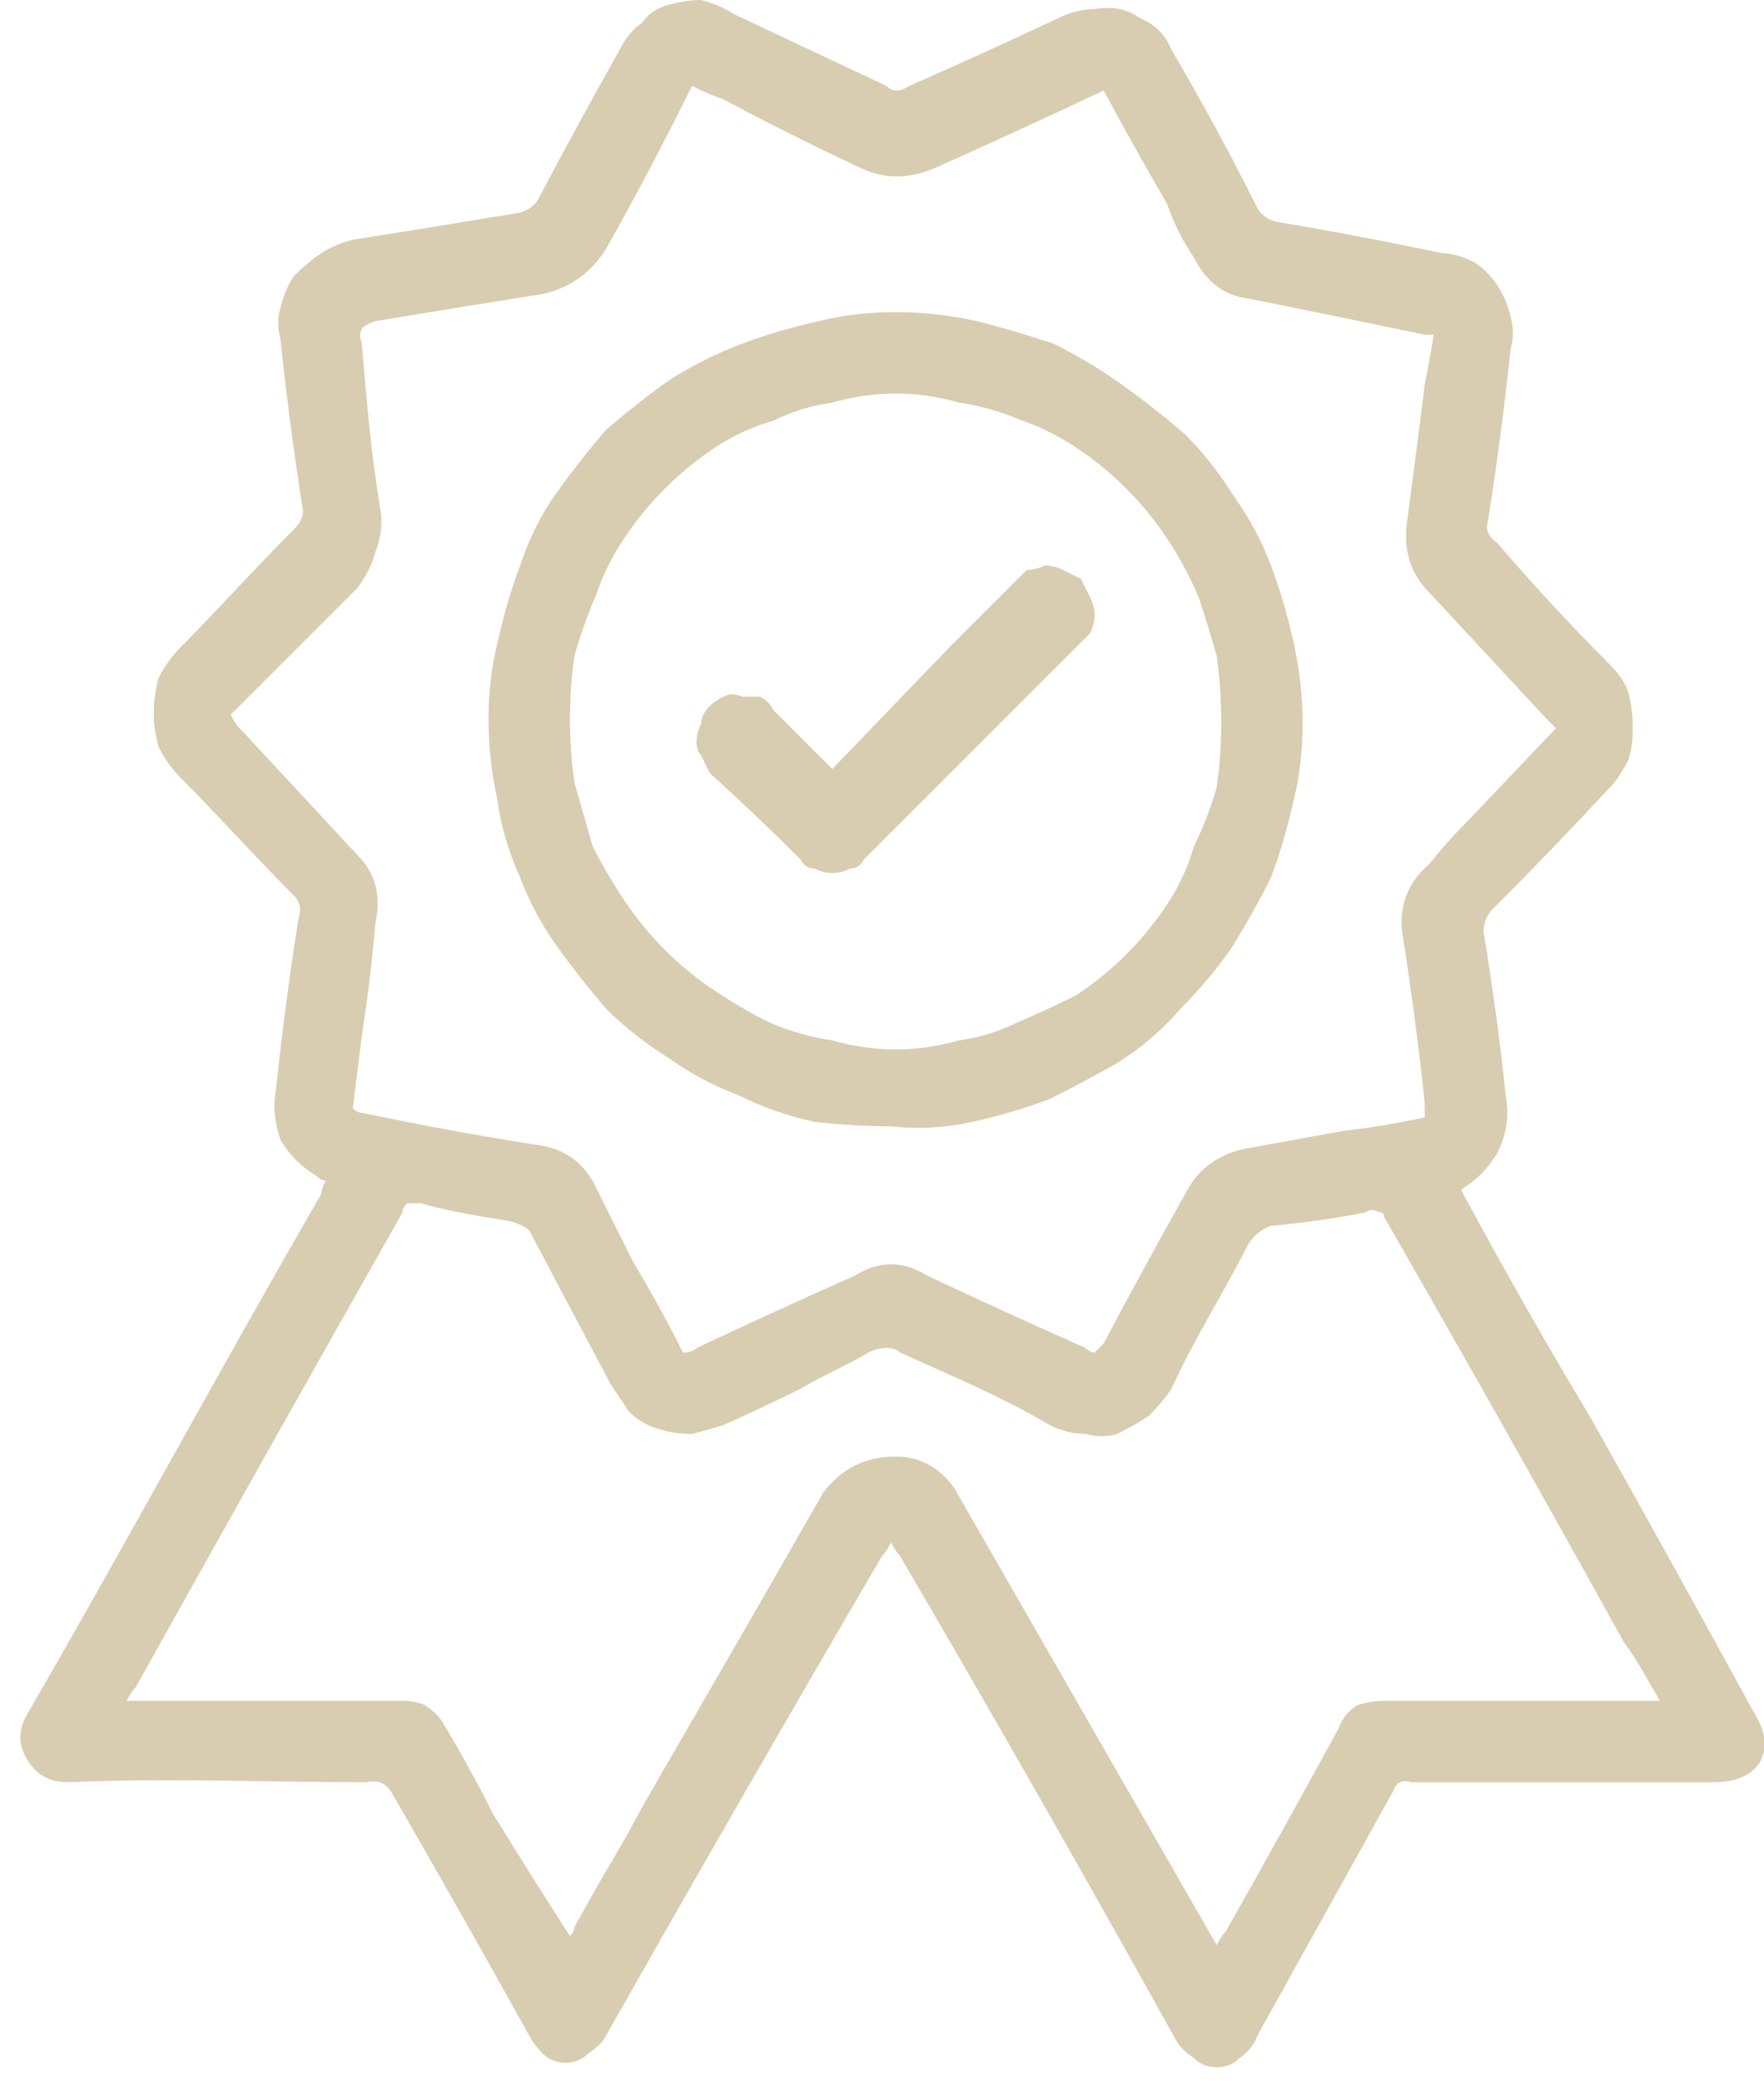 <svg version="1.2" xmlns="http://www.w3.org/2000/svg" viewBox="0 0 39 46" width="39" height="46">
	<title>Bestpreis Garantie (1)-svg</title>
	<defs>
		<clipPath clipPathUnits="userSpaceOnUse" id="cp1">
			<path d="m0.33 0h39v45.73h-39z"/>
		</clipPath>
	</defs>
	<style>
		.s0 { fill: #d8cdb1 } 
	</style>
	<g id="Clip-Path" clip-path="url(#cp1)">
		<g id="Layer">
			<path id="Layer" fill-rule="evenodd" class="s0" d="m37.9 39.4q-3.3 0-6.7 0-0.3-0.1-0.4 0.2-1.5 2.7-3 5.4-0.1 0.3-0.4 0.5-0.2 0.2-0.5 0.2-0.3 0-0.5-0.2-0.3-0.2-0.4-0.4-3-5.4-6.1-10.7-0.1-0.1-0.2-0.3-0.1 0.2-0.2 0.3-3.1 5.3-6.1 10.6-0.1 0.2-0.4 0.4-0.2 0.2-0.5 0.2-0.3 0-0.5-0.2-0.2-0.2-0.3-0.4-1.5-2.7-3-5.3-0.2-0.4-0.6-0.3c-2.2 0-4.4-0.1-6.6 0q-0.6 0-0.9-0.5-0.3-0.5 0-1c2.2-3.8 4.3-7.7 6.5-11.5q0-0.1 0.1-0.3-0.1 0-0.2-0.1-0.5-0.3-0.8-0.8-0.2-0.6-0.1-1.1 0.2-1.9 0.5-3.8 0.1-0.3-0.1-0.5c-0.9-0.9-1.7-1.8-2.5-2.6q-0.3-0.3-0.5-0.7-0.1-0.4-0.1-0.7 0-0.4 0.1-0.8 0.2-0.4 0.5-0.7c0.8-0.8 1.6-1.7 2.5-2.6q0.2-0.2 0.2-0.4-0.3-1.9-0.5-3.8-0.1-0.4 0-0.7 0.1-0.4 0.3-0.7 0.3-0.3 0.6-0.5 0.3-0.2 0.7-0.3 1.9-0.3 3.7-0.6 0.3-0.1 0.4-0.3 0.9-1.7 1.8-3.3 0.2-0.4 0.5-0.6 0.2-0.3 0.6-0.4 0.4-0.1 0.7-0.1 0.4 0.1 0.7 0.3 1.7 0.8 3.4 1.6 0.2 0.2 0.5 0 1.6-0.7 3.3-1.5 0.4-0.2 0.8-0.2 0.6-0.1 1 0.2 0.5 0.2 0.7 0.7 1 1.7 1.9 3.5 0.1 0.2 0.4 0.3 1.8 0.3 3.7 0.7 0.3 0 0.7 0.2 0.3 0.2 0.5 0.5 0.2 0.3 0.3 0.7 0.1 0.4 0 0.7-0.2 1.9-0.5 3.8-0.1 0.3 0.2 0.5 1.2 1.4 2.5 2.7 0.3 0.3 0.4 0.6 0.1 0.4 0.1 0.8 0 0.4-0.1 0.7-0.2 0.4-0.4 0.6-1.3 1.4-2.6 2.7-0.2 0.2-0.2 0.5 0.3 1.8 0.5 3.7 0.1 0.6-0.2 1.2-0.3 0.5-0.8 0.8 1.4 2.6 2.9 5.1 1.8 3.2 3.6 6.5c0.5 0.8 0.1 1.5-0.9 1.5zm-30-20.5q0.6 0.6 0.4 1.5-0.1 1.2-0.3 2.5-0.1 0.8-0.2 1.6 0.1 0.1 0.2 0.1 1.9 0.4 3.8 0.7 1 0.1 1.4 1 0.4 0.8 0.8 1.6 0.6 1 1.1 2 0.2 0 0.3-0.1 1.7-0.8 3.5-1.6 0.8-0.5 1.6 0 1.7 0.8 3.5 1.6 0.1 0.1 0.2 0.1 0.1-0.1 0.2-0.2 0.9-1.7 1.8-3.3 0.4-0.8 1.3-1 1.1-0.2 2.2-0.4 0.9-0.1 1.8-0.3 0-0.2 0-0.3-0.2-1.9-0.5-3.8-0.1-0.9 0.6-1.5 0.4-0.5 0.8-0.9l2-2.1q-0.1-0.1-0.2-0.2-1.3-1.4-2.6-2.8-0.6-0.6-0.5-1.5 0.2-1.5 0.4-3.1 0.1-0.5 0.2-1.1-0.1 0-0.2 0-1.9-0.4-3.9-0.8-0.8-0.1-1.2-0.9-0.4-0.6-0.6-1.2-0.7-1.2-1.4-2.5-1.9 0.9-3.7 1.7-0.9 0.4-1.7 0-1.5-0.7-3-1.5-0.3-0.1-0.7-0.3-0.1 0.2-0.2 0.4-0.8 1.6-1.7 3.2-0.5 0.8-1.4 1-1.9 0.3-3.7 0.6c-0.3 0.1-0.4 0.2-0.3 0.5 0.1 1.2 0.2 2.4 0.4 3.6q0.1 0.5-0.1 1-0.1 0.4-0.4 0.8-1.3 1.3-2.6 2.6-0.1 0.1-0.2 0.2 0.1 0.2 0.2 0.3 1.3 1.4 2.6 2.8zm28.8 18.7c-0.3-0.5-0.5-0.9-0.8-1.3q-2.6-4.7-5.3-9.4 0-0.1-0.1-0.1-0.2-0.1-0.3 0-1 0.2-2.1 0.3-0.3 0.1-0.5 0.4c-0.5 1-1.2 2.1-1.7 3.2q-0.2 0.3-0.5 0.6-0.3 0.2-0.7 0.4-0.3 0.1-0.7 0-0.4 0-0.8-0.2c-1-0.6-2.2-1.1-3.3-1.6q-0.1-0.1-0.3-0.1-0.2 0-0.4 0.1c-0.5 0.3-1 0.5-1.5 0.8q-0.8 0.4-1.7 0.8-0.3 0.1-0.7 0.2-0.4 0-0.7-0.1-0.4-0.1-0.7-0.4-0.2-0.3-0.4-0.6-0.9-1.7-1.8-3.4-0.1-0.1-0.4-0.2c-0.6-0.1-1.3-0.2-2-0.4q-0.1 0-0.3 0-0.1 0.1-0.1 0.2-3 5.3-5.9 10.5-0.1 0.1-0.2 0.3h0.4q2.8 0 5.7 0 0.3 0 0.5 0.1 0.3 0.2 0.4 0.4 0.6 1 1.1 2 0.8 1.3 1.7 2.7 0.1-0.1 0.1-0.2c0.6-1.1 1.1-1.9 1.2-2.1 0.3-0.6 1.5-2.6 4.3-7.5q0.6-0.8 1.6-0.8 0.8 0 1.3 0.7l5.8 10.1q0.1-0.2 0.2-0.3 1.3-2.3 2.5-4.5 0.1-0.3 0.4-0.5 0.3-0.1 0.6-0.1 2.8 0 5.6 0zm-18.7-12.8q-0.9-0.2-1.7-0.6-0.8-0.3-1.5-0.8-0.8-0.5-1.4-1.1-0.6-0.7-1.1-1.4-0.5-0.7-0.8-1.5-0.4-0.9-0.5-1.7-0.2-0.9-0.2-1.8 0-0.9 0.2-1.7 0.2-0.9 0.5-1.7 0.3-0.9 0.8-1.6 0.5-0.7 1.1-1.4 0.7-0.6 1.4-1.1 0.8-0.5 1.6-0.8 0.8-0.3 1.7-0.5 0.8-0.2 1.7-0.2 0.9 0 1.8 0.2 0.8 0.2 1.7 0.5 0.8 0.4 1.5 0.9 0.7 0.5 1.4 1.1 0.6 0.6 1.1 1.4 0.5 0.7 0.8 1.5 0.3 0.8 0.5 1.7 0.2 0.9 0.2 1.8 0 0.9-0.2 1.7-0.2 0.9-0.5 1.7-0.4 0.8-0.9 1.6-0.5 0.7-1.1 1.3-0.6 0.7-1.4 1.2-0.7 0.4-1.5 0.8-0.8 0.3-1.7 0.5-0.9 0.2-1.8 0.1-0.8 0-1.7-0.1zm0.4-15.9q-0.7 0.1-1.3 0.4-0.7 0.2-1.3 0.6-0.6 0.4-1.1 0.9-0.5 0.5-0.9 1.1-0.4 0.6-0.6 1.2-0.3 0.7-0.5 1.4-0.1 0.7-0.1 1.4 0 0.7 0.1 1.4 0.2 0.7 0.4 1.4 0.3 0.6 0.7 1.2 0.4 0.6 0.9 1.1 0.5 0.5 1.1 0.9 0.6 0.4 1.2 0.7 0.7 0.3 1.4 0.4 0.7 0.2 1.4 0.2 0.7 0 1.4-0.2 0.7-0.1 1.3-0.4 0.7-0.3 1.3-0.6 0.6-0.4 1.1-0.9 0.5-0.5 0.9-1.1 0.4-0.6 0.6-1.3 0.3-0.6 0.5-1.3 0.1-0.7 0.1-1.4 0-0.8-0.1-1.5-0.2-0.7-0.4-1.3-0.3-0.7-0.7-1.3-0.4-0.6-0.9-1.1-0.5-0.5-1.1-0.9-0.6-0.4-1.2-0.6-0.7-0.3-1.4-0.4-0.7-0.2-1.4-0.2-0.7 0-1.4 0.2zm-2.7 8.2q-0.1-0.2-0.2-0.4-0.1-0.1-0.1-0.3 0-0.2 0.1-0.4 0-0.2 0.2-0.4 0.1-0.1 0.3-0.2 0.2-0.1 0.4 0 0.2 0 0.4 0 0.2 0.1 0.3 0.3 0.6 0.6 1.3 1.3l2.6-2.7q0.7-0.7 1.4-1.4 0.2-0.2 0.3-0.3 0.2 0 0.4-0.1 0.2 0 0.4 0.1 0.2 0.1 0.4 0.2 0.1 0.2 0.2 0.4 0.1 0.2 0.1 0.4 0 0.2-0.1 0.4-0.1 0.1-0.3 0.3-2.3 2.3-4.7 4.7-0.1 0.2-0.3 0.2-0.2 0.1-0.4 0.1-0.2 0-0.4-0.1-0.2 0-0.3-0.2-1-1-2-1.9z"/>
		</g>
	</g>
</svg>